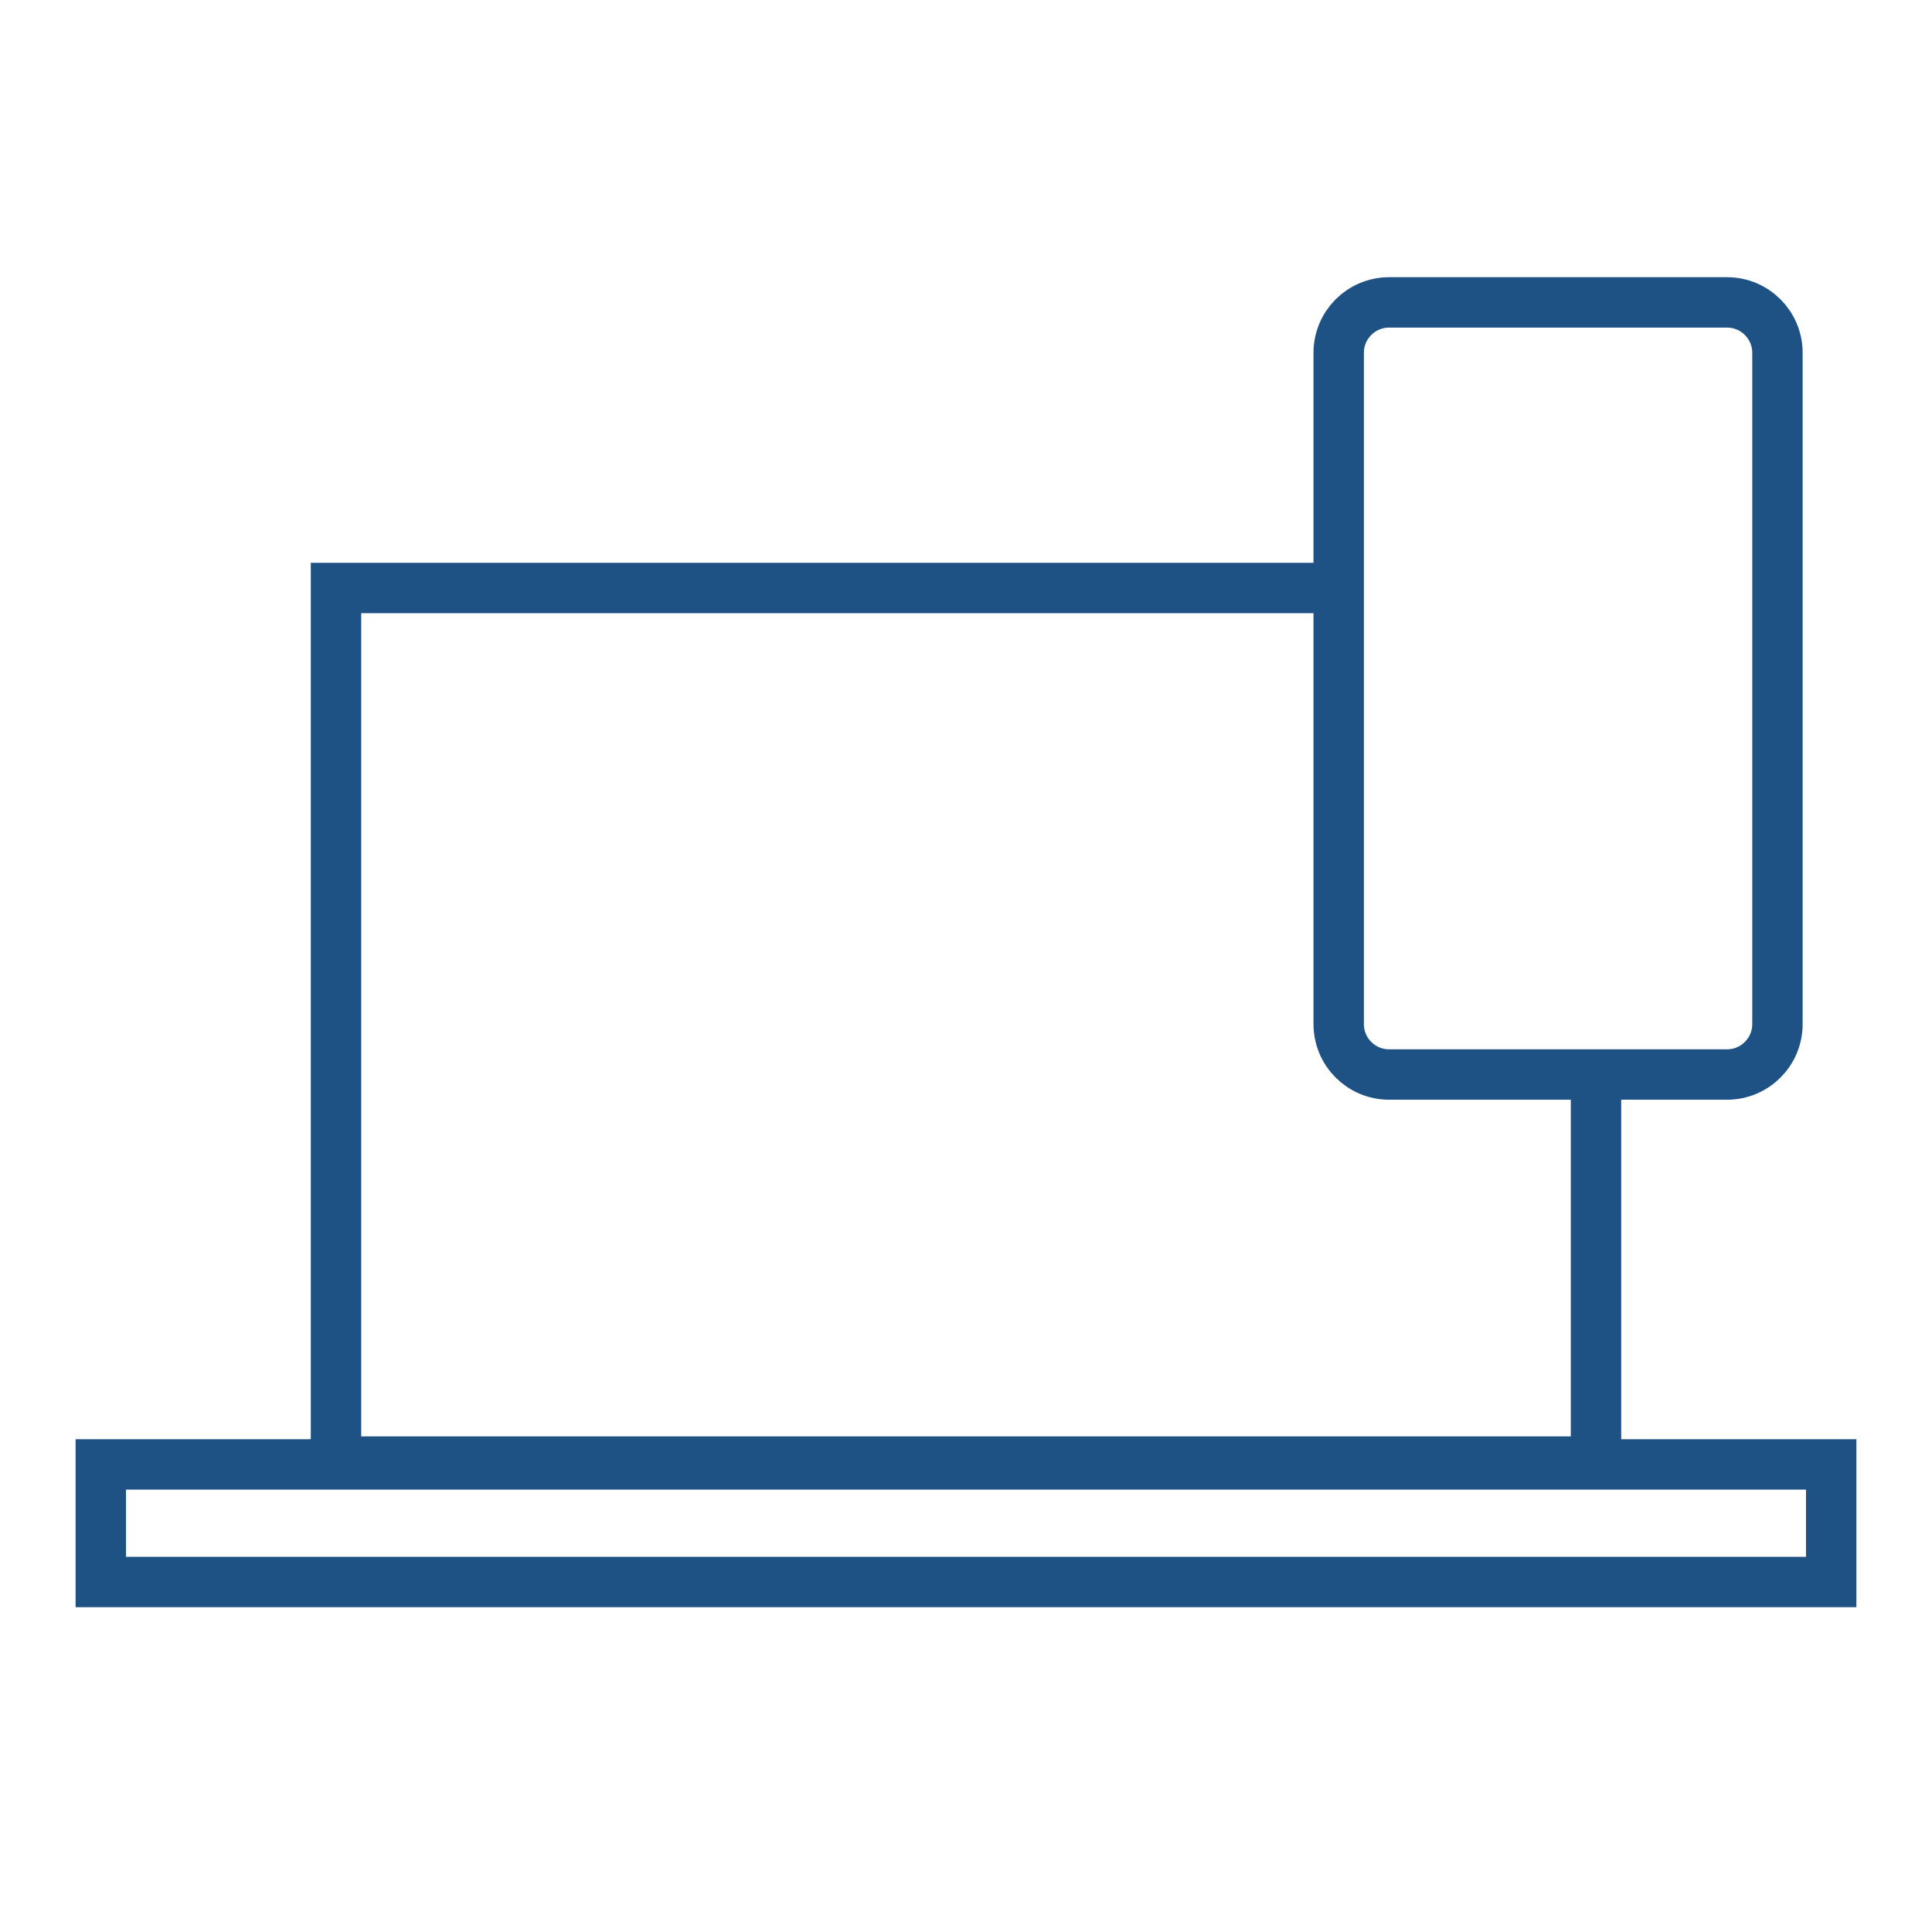 <svg width="115" height="115" viewBox="0 0 115 115" fill="none" xmlns="http://www.w3.org/2000/svg">
<path d="M102.8 18H82.684C81.027 18 79.684 19.343 79.684 21V60.959C79.684 62.616 81.027 63.959 82.684 63.959H102.8C104.457 63.959 105.8 62.616 105.8 60.959V21C105.8 19.343 104.457 18 102.8 18Z" stroke="#1F5284" stroke-width="3" stroke-miterlimit="10"/>
<path d="M109 87.168H6V94.168H109V87.168Z" stroke="#1F5284" stroke-width="3" stroke-miterlimit="10"/>
<path d="M95 64.282V87H20V35H79.5" stroke="#1F5284" stroke-width="3" stroke-miterlimit="10"/>
</svg>
